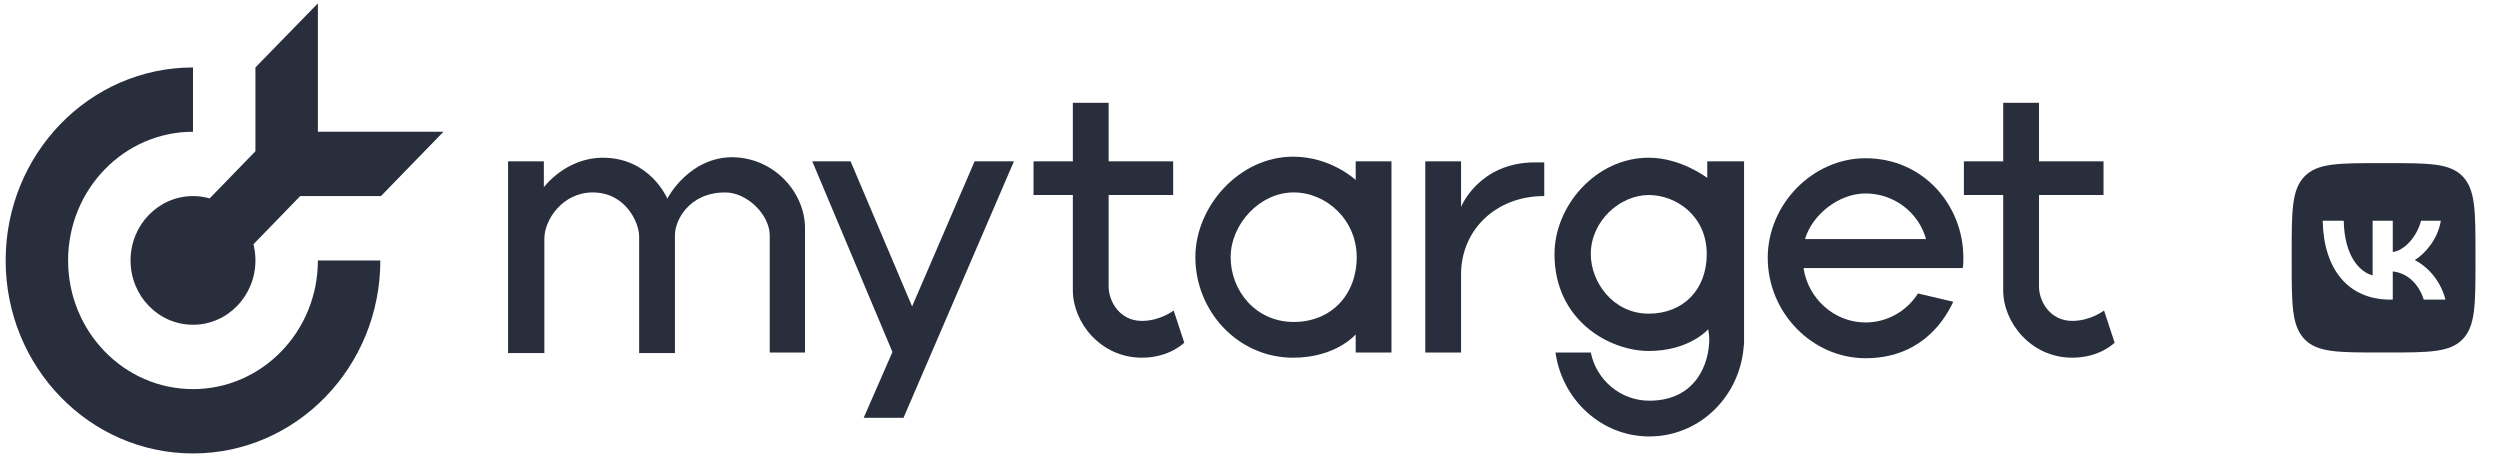 <?xml version="1.0" encoding="UTF-8"?> <svg xmlns="http://www.w3.org/2000/svg" width="157" height="29" viewBox="0 0 157 29" fill="none"> <g clip-path="url(#clip0_1404_800)"> <path d="M150.109 18.816C147.505 18.816 145.926 16.956 145.865 13.864H147.187C147.228 16.133 148.229 17.099 149.001 17.294V13.864H150.266V15.824C151.01 15.738 151.785 14.849 152.043 13.864H153.285C153.087 15.072 152.243 15.967 151.647 16.333C152.243 16.628 153.207 17.408 153.576 18.816H152.209C151.924 17.874 151.212 17.146 150.266 17.046V18.816H150.109ZM149.453 22.136H149.933C152.542 22.136 153.849 22.136 154.656 21.303C155.46 20.466 155.46 19.12 155.46 16.442V15.938C155.46 13.255 155.46 11.914 154.656 11.077C153.849 10.244 152.542 10.244 149.933 10.244H149.453C146.844 10.244 145.539 10.244 144.725 11.077C143.912 11.909 143.918 13.26 143.918 15.938V16.442C143.918 19.125 143.918 20.466 144.725 21.303C145.533 22.14 146.844 22.136 149.453 22.136Z" fill="#292E3D"></path> <path d="M50.555 14.33V22.139H48.339V14.785C48.339 13.484 46.914 12.085 45.552 12.085C43.241 12.085 42.386 13.874 42.386 14.752V22.171H40.138C40.138 22.171 40.138 15.338 40.138 14.85C40.138 13.972 39.283 12.085 37.225 12.085C35.326 12.085 34.186 13.809 34.186 14.98C34.186 15.956 34.186 22.171 34.186 22.171H31.906V10.132H34.154V11.759C34.154 11.759 35.516 9.905 37.859 9.905C40.803 9.905 41.88 12.41 41.911 12.475C41.943 12.377 43.304 9.872 45.996 9.872C48.623 9.905 50.555 12.085 50.555 14.33Z" fill="#292E3D"></path> <path d="M123.267 16.802C123.299 16.607 123.299 16.379 123.299 16.184C123.299 12.898 120.798 9.937 117.156 9.937C113.832 9.937 111.014 12.833 111.014 16.184C111.014 19.665 113.832 22.496 117.156 22.496C120.386 22.496 121.969 20.446 122.665 18.95L120.449 18.429C119.753 19.535 118.518 20.251 117.156 20.251C115.193 20.251 113.548 18.754 113.262 16.835H123.267V16.802ZM113.357 15.013C113.801 13.483 115.478 12.149 117.156 12.149C118.929 12.149 120.481 13.321 120.956 15.013H113.357Z" fill="#292E3D"></path> <path d="M63.675 10.132L56.741 26.238H54.24L56.045 22.105L51.011 10.132H53.417L57.28 19.242L61.206 10.132H63.675Z" fill="#292E3D"></path> <path d="M85.138 10.132V11.303C85.138 11.303 83.586 9.839 81.211 9.839C77.824 9.839 75.069 12.963 75.069 16.151C75.069 19.535 77.729 22.464 81.211 22.464C83.903 22.464 85.138 21 85.138 21V22.138H87.385V10.132H85.138ZM81.243 20.219C78.868 20.219 77.285 18.267 77.285 16.151C77.285 14.102 79.09 12.084 81.243 12.084C83.301 12.084 85.201 13.809 85.201 16.151C85.201 18.494 83.618 20.219 81.243 20.219Z" fill="#292E3D"></path> <path d="M96.979 10.197V12.312C93.908 12.312 91.787 14.459 91.755 17.16V22.138H89.507V10.132H91.755V12.995C91.755 12.995 92.864 10.197 96.409 10.197C96.662 10.197 96.979 10.197 96.979 10.197Z" fill="#292E3D"></path> <path d="M107.215 10.132V11.173C107.215 11.173 105.569 9.904 103.543 9.904C100.219 9.904 97.622 12.93 97.622 15.956C97.622 20.154 101.105 22.041 103.543 22.041C106.107 22.041 107.279 20.674 107.279 20.674C107.279 20.674 107.342 21.097 107.342 21.292C107.342 22.854 106.487 25.164 103.574 25.164C101.77 25.164 100.25 23.863 99.902 22.138H97.685C98.097 25.099 100.567 27.409 103.574 27.409C106.583 27.409 109.052 25.132 109.464 22.138C109.495 21.943 109.495 21.748 109.527 21.585V10.132H107.215ZM103.543 19.698C101.295 19.698 99.902 17.713 99.902 15.956C99.902 13.874 101.739 12.247 103.543 12.247C105.253 12.247 107.184 13.549 107.184 15.956C107.184 18.201 105.696 19.698 103.543 19.698Z" fill="#292E3D"></path> <path d="M74.372 21.519C74.372 21.519 73.454 22.463 71.713 22.463C69.116 22.463 67.375 20.25 67.375 18.233V12.246H64.905V10.131H67.375V6.455H69.623V10.131H73.675V12.246H69.623C69.623 12.246 69.623 17.485 69.623 18.005C69.623 18.884 70.288 20.153 71.713 20.153C72.852 20.153 73.707 19.502 73.707 19.502L74.372 21.519Z" fill="#292E3D"></path> <path d="M132.799 21.519C132.799 21.519 131.88 22.463 130.139 22.463C127.543 22.463 125.801 20.25 125.801 18.233V12.246H123.332V10.131H125.801V6.455H128.049V10.131H132.102V12.246H128.049C128.049 12.246 128.049 17.485 128.049 18.005C128.049 18.884 128.714 20.153 130.139 20.153C131.279 20.153 132.134 19.502 132.134 19.502L132.799 21.519Z" fill="#292E3D"></path> <path fill-rule="evenodd" clip-rule="evenodd" d="M12.12 4.236C12.12 4.236 12.12 4.236 12.12 4.236C5.623 4.236 0.355 9.662 0.355 16.356C0.355 23.049 5.623 28.476 12.12 28.476C18.617 28.476 23.885 23.049 23.885 16.356C23.885 16.356 23.885 16.356 23.885 16.356H19.963C19.963 20.818 16.452 24.436 12.12 24.436C7.788 24.436 4.277 20.818 4.277 16.355C4.277 11.893 7.788 8.275 12.12 8.275V4.236Z" fill="#292E3D"></path> <path fill-rule="evenodd" clip-rule="evenodd" d="M19.963 0.211L16.041 4.234V9.498L13.166 12.46C12.833 12.365 12.482 12.314 12.12 12.314C9.954 12.314 8.198 14.123 8.198 16.355C8.198 18.586 9.954 20.395 12.12 20.395C14.286 20.395 16.041 18.586 16.041 16.355C16.041 16.004 15.998 15.664 15.916 15.34L18.853 12.314H19.963V12.314H23.923L27.85 8.274H19.963V0.211Z" fill="#292E3D"></path> </g> <defs> <clipPath id="clip0_1404_800"> <rect width="156.057" height="28.54" fill="white"></rect> </clipPath> </defs> </svg> 